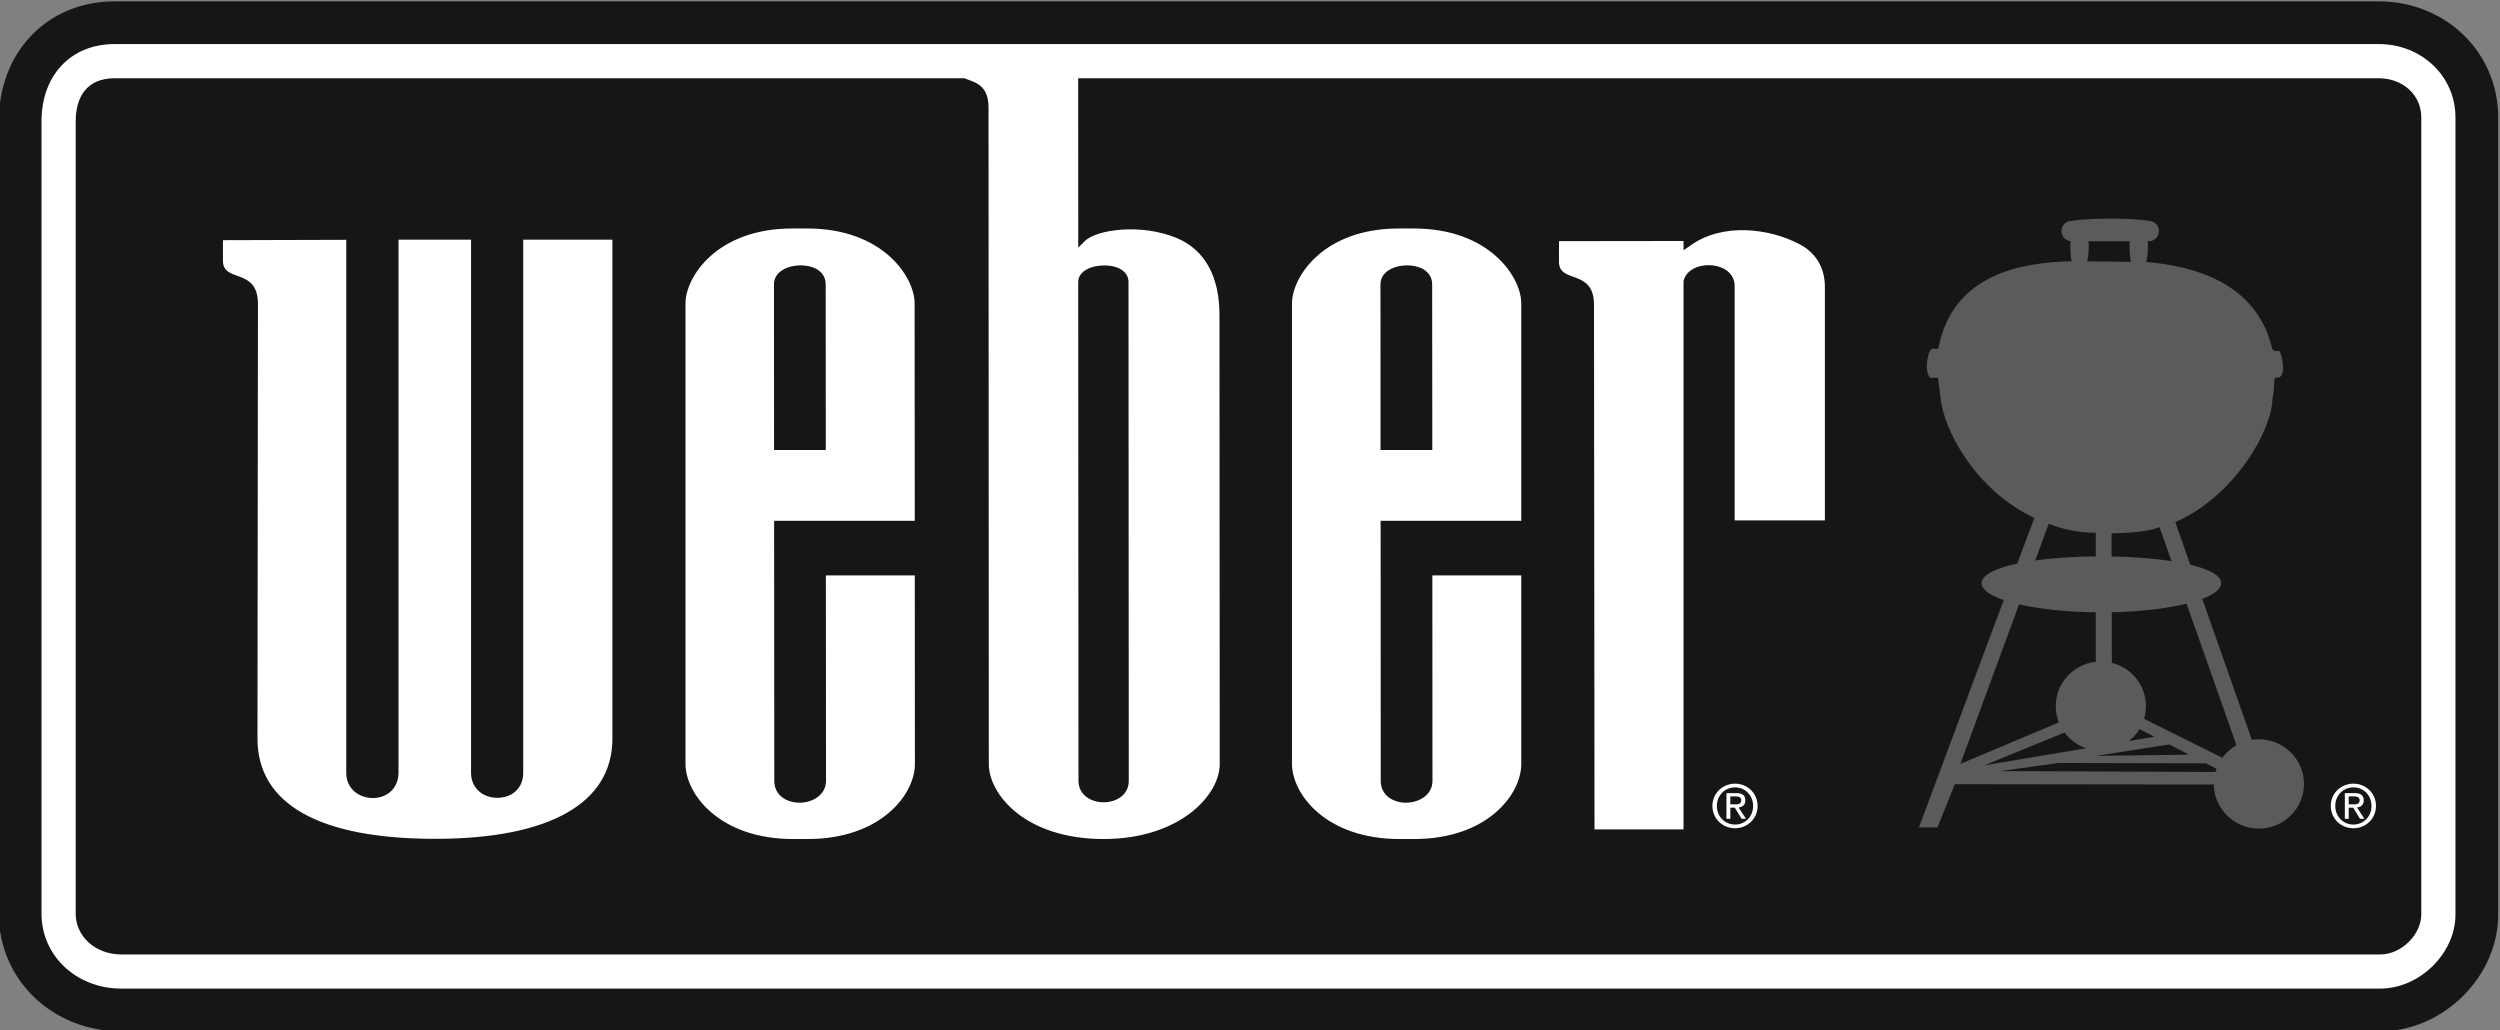 <?xml version="1.0" encoding="UTF-8" standalone="no"?>
<!-- Created with Inkscape (http://www.inkscape.org/) -->

<svg
   version="1.1"
   id="svg2"
   width="214.555"
   height="88.415"
   viewBox="0 0 214.555 88.415"
   xmlns="http://www.w3.org/2000/svg"
   xmlns:svg="http://www.w3.org/2000/svg">
  <rect x="0" y="0" width="214.555" height="88.415" fill="#808080" stroke="none"/>
  <defs
     id="defs6">
    <clipPath
       clipPathUnits="userSpaceOnUse"
       id="clipPath16">
      <path
         d="M 0,612 H 792 V 0 H 0 Z"
         id="path14" />
    </clipPath>
  </defs>
  <g
     id="g8"
     transform="matrix(1.333,0,0,-1.333,-410.232,462.831)">
    <g
       id="g10">
      <g
         id="g12"
         clip-path="url(#clipPath16)">
        <path
           d="m 315.136,347.123 c -4.324,0 -7.462,-3.25 -7.462,-7.727 v -51.02 c 0,-4.241 3.46,-7.564 7.877,-7.564 h 145.445 c 4.045,0 7.594,3.51 7.594,7.512 v 51.33 c 0,4.188 -3.381,7.469 -7.697,7.469 z"
           style="fill:#161616;fill-opacity:1;fill-rule:nonzero;stroke:none"
           id="path18" />
        <path
           d="m 450.834,298.423 -5.041,2.504 c 0.076,0.261 0.119,0.535 0.119,0.82 0,1.347 -0.933,2.474 -2.195,2.787 l -0.008,3.258 c 1.879,0.039 3.566,0.242 4.818,0.552 l 3.215,-9.113 c -0.357,-0.202 -0.666,-0.478 -0.908,-0.808 m -0.443,-0.914 -13.858,0.057 3.764,0.521 9.445,-0.022 -0.054,0.044 0.769,-0.395 c -0.025,-0.068 -0.047,-0.135 -0.066,-0.205 m -9.721,2.539 c 0.344,-0.464 0.826,-0.82 1.385,-1.013 l -6.563,-1.104 z m -2.926,8.252 c 1.301,-0.3 3.027,-0.491 4.938,-0.513 v -3.184 c -1.452,-0.163 -2.577,-1.378 -2.577,-2.856 0,-0.37 0.073,-0.724 0.202,-1.048 l -6.342,-2.671 z m 1.908,5.181 c 0.969,-0.361 1.879,-0.571 3.03,-0.571 v -1.522 c -1.438,-0.012 -2.772,-0.105 -3.897,-0.261 z m 5.223,18.197 c -0.014,-0.096 -0.016,-0.211 -0.016,-0.338 0,-0.258 0.012,-0.774 0.1,-0.988 l -2.836,0.032 c 0.084,0.231 0.106,0.711 0.106,0.956 0,0.127 -0.006,0.242 -0.024,0.338 z m -0.059,-32.179 c 0.272,0.214 0.502,0.474 0.68,0.77 l 0.959,-0.495 z m 2.598,-0.219 1.275,-0.657 -5.986,-0.081 z m 0.145,11.805 c -1.104,0.17 -2.426,0.273 -3.86,0.299 l -0.004,1.485 c 1.028,0.039 2.121,0.05 3.092,0.4 z m 5.625,-11.472 c -0.155,0 -0.303,-0.013 -0.452,-0.038 l -3.193,9.077 c 0.77,0.293 1.217,0.64 1.217,1.013 0,0.483 -0.754,0.891 -1.99,1.188 l -0.963,2.738 c 3.967,1.759 6.25,6.071 6.25,7.943 0.097,0.381 0.125,1.141 0.125,1.141 -0.059,0.296 0.316,0.235 0.316,0.235 0.506,0.251 0.086,1.711 0.004,1.711 -0.076,0 -0.41,-0.07 -0.459,0.138 -0.996,4.264 -5.049,5.319 -8.121,5.586 0.094,0.21 0.119,0.734 0.119,0.995 0,0.127 -0.004,0.242 -0.021,0.338 h 0.082 c 0.361,0 0.65,0.293 0.65,0.657 0,0.362 -0.289,0.656 -0.65,0.656 0,0 -0.688,0.144 -2.522,0.144 -1.658,0 -2.449,-0.144 -2.449,-0.144 -0.359,0 -0.652,-0.294 -0.652,-0.656 0,-0.344 0.257,-0.621 0.589,-0.651 -0.013,-0.099 -0.015,-0.216 -0.015,-0.344 0,-0.241 0.008,-0.71 0.084,-0.945 -3.121,-0.088 -7.664,-0.74 -8.592,-5.636 0,0 -0.312,-0.007 -0.391,-0.007 -0.232,0 -0.525,-1.255 -0.197,-1.783 0.104,-0.167 0.35,-0.055 0.574,-0.074 0.053,-0.499 0.084,-0.56 0.151,-1.251 0.199,-2.081 2.22,-5.97 6.049,-7.78 l -1.096,-2.938 c -1.418,-0.302 -2.297,-0.738 -2.297,-1.26 0,-0.406 0.529,-0.781 1.422,-1.089 l -5.457,-14.634 1.193,-0.004 1.117,2.783 16.674,-0.022 c 0.022,-1.568 1.311,-2.836 2.901,-2.836 1.603,0 2.904,1.289 2.904,2.874 0,1.588 -1.301,2.875 -2.904,2.875"
           style="fill:#5b5b5b;fill-opacity:1;fill-rule:nonzero;stroke:none"
           id="path20" />
        <path
           d="m 419.154,295.423 v 0.513 h 0.344 c 0.172,0 0.359,-0.039 0.359,-0.244 0,-0.254 -0.189,-0.269 -0.402,-0.269 z m 0,-0.213 h 0.289 l 0.438,-0.718 h 0.281 l -0.473,0.73 c 0.245,0.03 0.432,0.159 0.432,0.457 0,0.325 -0.195,0.469 -0.586,0.469 h -0.631 v -1.656 h 0.25 z m 0.305,-1.326 c 0.781,0 1.451,0.608 1.451,1.439 0,0.825 -0.67,1.434 -1.451,1.434 -0.791,0 -1.459,-0.609 -1.459,-1.434 0,-0.831 0.668,-1.439 1.459,-1.439 m -1.17,1.439 c 0,0.681 0.512,1.194 1.17,1.194 0.648,0 1.162,-0.513 1.162,-1.194 0,-0.691 -0.514,-1.2 -1.162,-1.2 -0.658,0 -1.17,0.509 -1.17,1.2"
           style="fill:#ffffff;fill-opacity:1;fill-rule:nonzero;stroke:none"
           id="path22" />
        <path
           d="m 458.967,295.423 v 0.513 h 0.344 c 0.171,0 0.359,-0.039 0.359,-0.244 0,-0.254 -0.19,-0.269 -0.402,-0.269 z m 0,-0.213 h 0.289 l 0.437,-0.718 h 0.282 l -0.473,0.73 c 0.244,0.03 0.432,0.159 0.432,0.457 0,0.325 -0.196,0.469 -0.586,0.469 h -0.631 v -1.656 h 0.25 z m 0.304,-1.326 c 0.784,0 1.452,0.608 1.452,1.439 0,0.825 -0.668,1.434 -1.452,1.434 -0.791,0 -1.458,-0.609 -1.458,-1.434 0,-0.831 0.667,-1.439 1.458,-1.439 m -1.169,1.439 c 0,0.681 0.513,1.194 1.169,1.194 0.649,0 1.163,-0.513 1.163,-1.194 0,-0.691 -0.514,-1.2 -1.163,-1.2 -0.656,0 -1.169,0.509 -1.169,1.2"
           style="fill:#ffffff;fill-opacity:1;fill-rule:nonzero;stroke:none"
           id="path24" />
        <path
           d="m 377.186,296.94 c 0.002,-0.917 0.813,-1.384 1.618,-1.384 0.806,0 1.626,0.467 1.62,1.384 l -0.017,32.114 c 0,0.646 -0.624,1.067 -1.56,1.067 -0.827,0 -1.678,-0.36 -1.678,-1.067 z m 86.453,42.714 c 0,1.45 -1.192,2.519 -2.746,2.519 h -83.727 c 10e-4,-3.119 0.006,-10.911 0.006,-10.911 l 0.407,0.413 c 0.764,0.773 3.672,1.161 5.949,0.204 1.787,-0.754 2.732,-2.465 2.735,-4.926 l 0.017,-28.935 c 0,-2.024 -2.605,-4.826 -7.474,-4.826 -5.044,0 -7.39,2.871 -7.393,4.826 l -0.018,42.266 c 0,1.485 -0.895,1.628 -1.557,1.889 h -54.702 c -1.812,0 -2.512,-1.224 -2.512,-2.777 v -51.02 c 0,-1.45 1.27,-2.615 2.927,-2.615 h 145.445 c 1.4,0 2.643,1.319 2.643,2.563 z m 2.201,0 v -51.33 c 0,-2.493 -2.311,-4.762 -4.844,-4.762 H 315.551 c -2.875,0 -5.127,2.113 -5.127,4.814 v 51.02 c 0,2.976 1.893,4.977 4.712,4.977 h 145.757 c 2.773,0 4.947,-2.073 4.947,-4.719 m -57.717,-7.97 v -1.333 c 0,-1.434 2.254,-0.411 2.254,-2.764 l 0.033,-33.774 h 5.731 v 35.301 c 0.076,0.317 0.273,0.586 0.589,0.764 0.577,0.348 1.475,0.348 2.065,0 0.41,-0.247 0.635,-0.619 0.637,-1.058 v -15.115 h 5.81 v 15.025 c 0,1.571 -0.9,2.384 -1.674,2.779 -1.912,0.993 -4.925,1.396 -7.017,-0.13 l -0.41,-0.281 v 0.596 z M 357.587,318.24 h 3.331 l -0.007,10.669 c 0,0.421 -0.203,0.738 -0.556,0.965 -0.607,0.344 -1.568,0.337 -2.188,-0.028 -0.379,-0.218 -0.587,-0.549 -0.587,-0.937 z m 9.06,-8.077 c 0,-0.483 0.007,-12.145 0.007,-12.145 0.003,-1.955 -2.198,-4.826 -6.896,-4.826 h -0.96 c -4.699,0 -6.901,2.871 -6.914,4.826 v 29.662 c 0,1.68 2.001,4.819 6.866,4.819 h 0.98 c 4.88,0 6.905,-3.139 6.905,-4.819 0,0 0.01,-13.538 0.01,-14.001 h -9.055 l 0.011,-16.736 c 0,-0.979 0.846,-1.413 1.624,-1.413 0.823,0 1.707,0.49 1.707,1.413 0,0 -0.007,12.744 -0.01,13.22 z m 29.986,8.077 h 3.334 l -0.01,10.669 c 0,0.421 -0.203,0.738 -0.559,0.965 -0.601,0.344 -1.562,0.337 -2.183,-0.028 -0.379,-0.218 -0.586,-0.549 -0.586,-0.937 z m 9.06,-8.077 v -12.145 c 0.002,-1.955 -2.189,-4.826 -6.89,-4.826 h -0.957 c -4.703,0 -6.904,2.871 -6.914,4.826 v 29.662 c 0,1.68 2.001,4.819 6.867,4.819 h 0.98 c 4.879,0 6.914,-3.139 6.914,-4.819 v -14.001 h -9.054 l 0.006,-16.736 c 0,-0.979 0.847,-1.413 1.625,-1.413 0.826,0 1.71,0.49 1.707,1.413 0,0 -0.004,12.744 -0.008,13.22 z m -81.335,17.485 c 0,2.357 -2.254,1.332 -2.254,2.767 v 1.332 l 7.94,0.023 v -34.323 c 0,-1.05 0.853,-1.61 1.694,-1.617 0.797,-0.007 1.645,0.493 1.671,1.617 v 34.333 h 4.669 v -34.336 c 0,-0.593 0.283,-1.071 0.756,-1.357 0.558,-0.323 1.302,-0.323 1.861,-0.01 0.484,0.296 0.741,0.774 0.741,1.37 v 34.333 h 5.743 v -32.122 c 0.003,-4.158 -4.046,-6.453 -11.415,-6.453 -7.474,0 -11.433,2.245 -11.436,6.453 z"
           style="fill:#ffffff;fill-opacity:1;fill-rule:nonzero;stroke:none"
           id="path26" />
      </g>
    </g>
  </g>
</svg>

